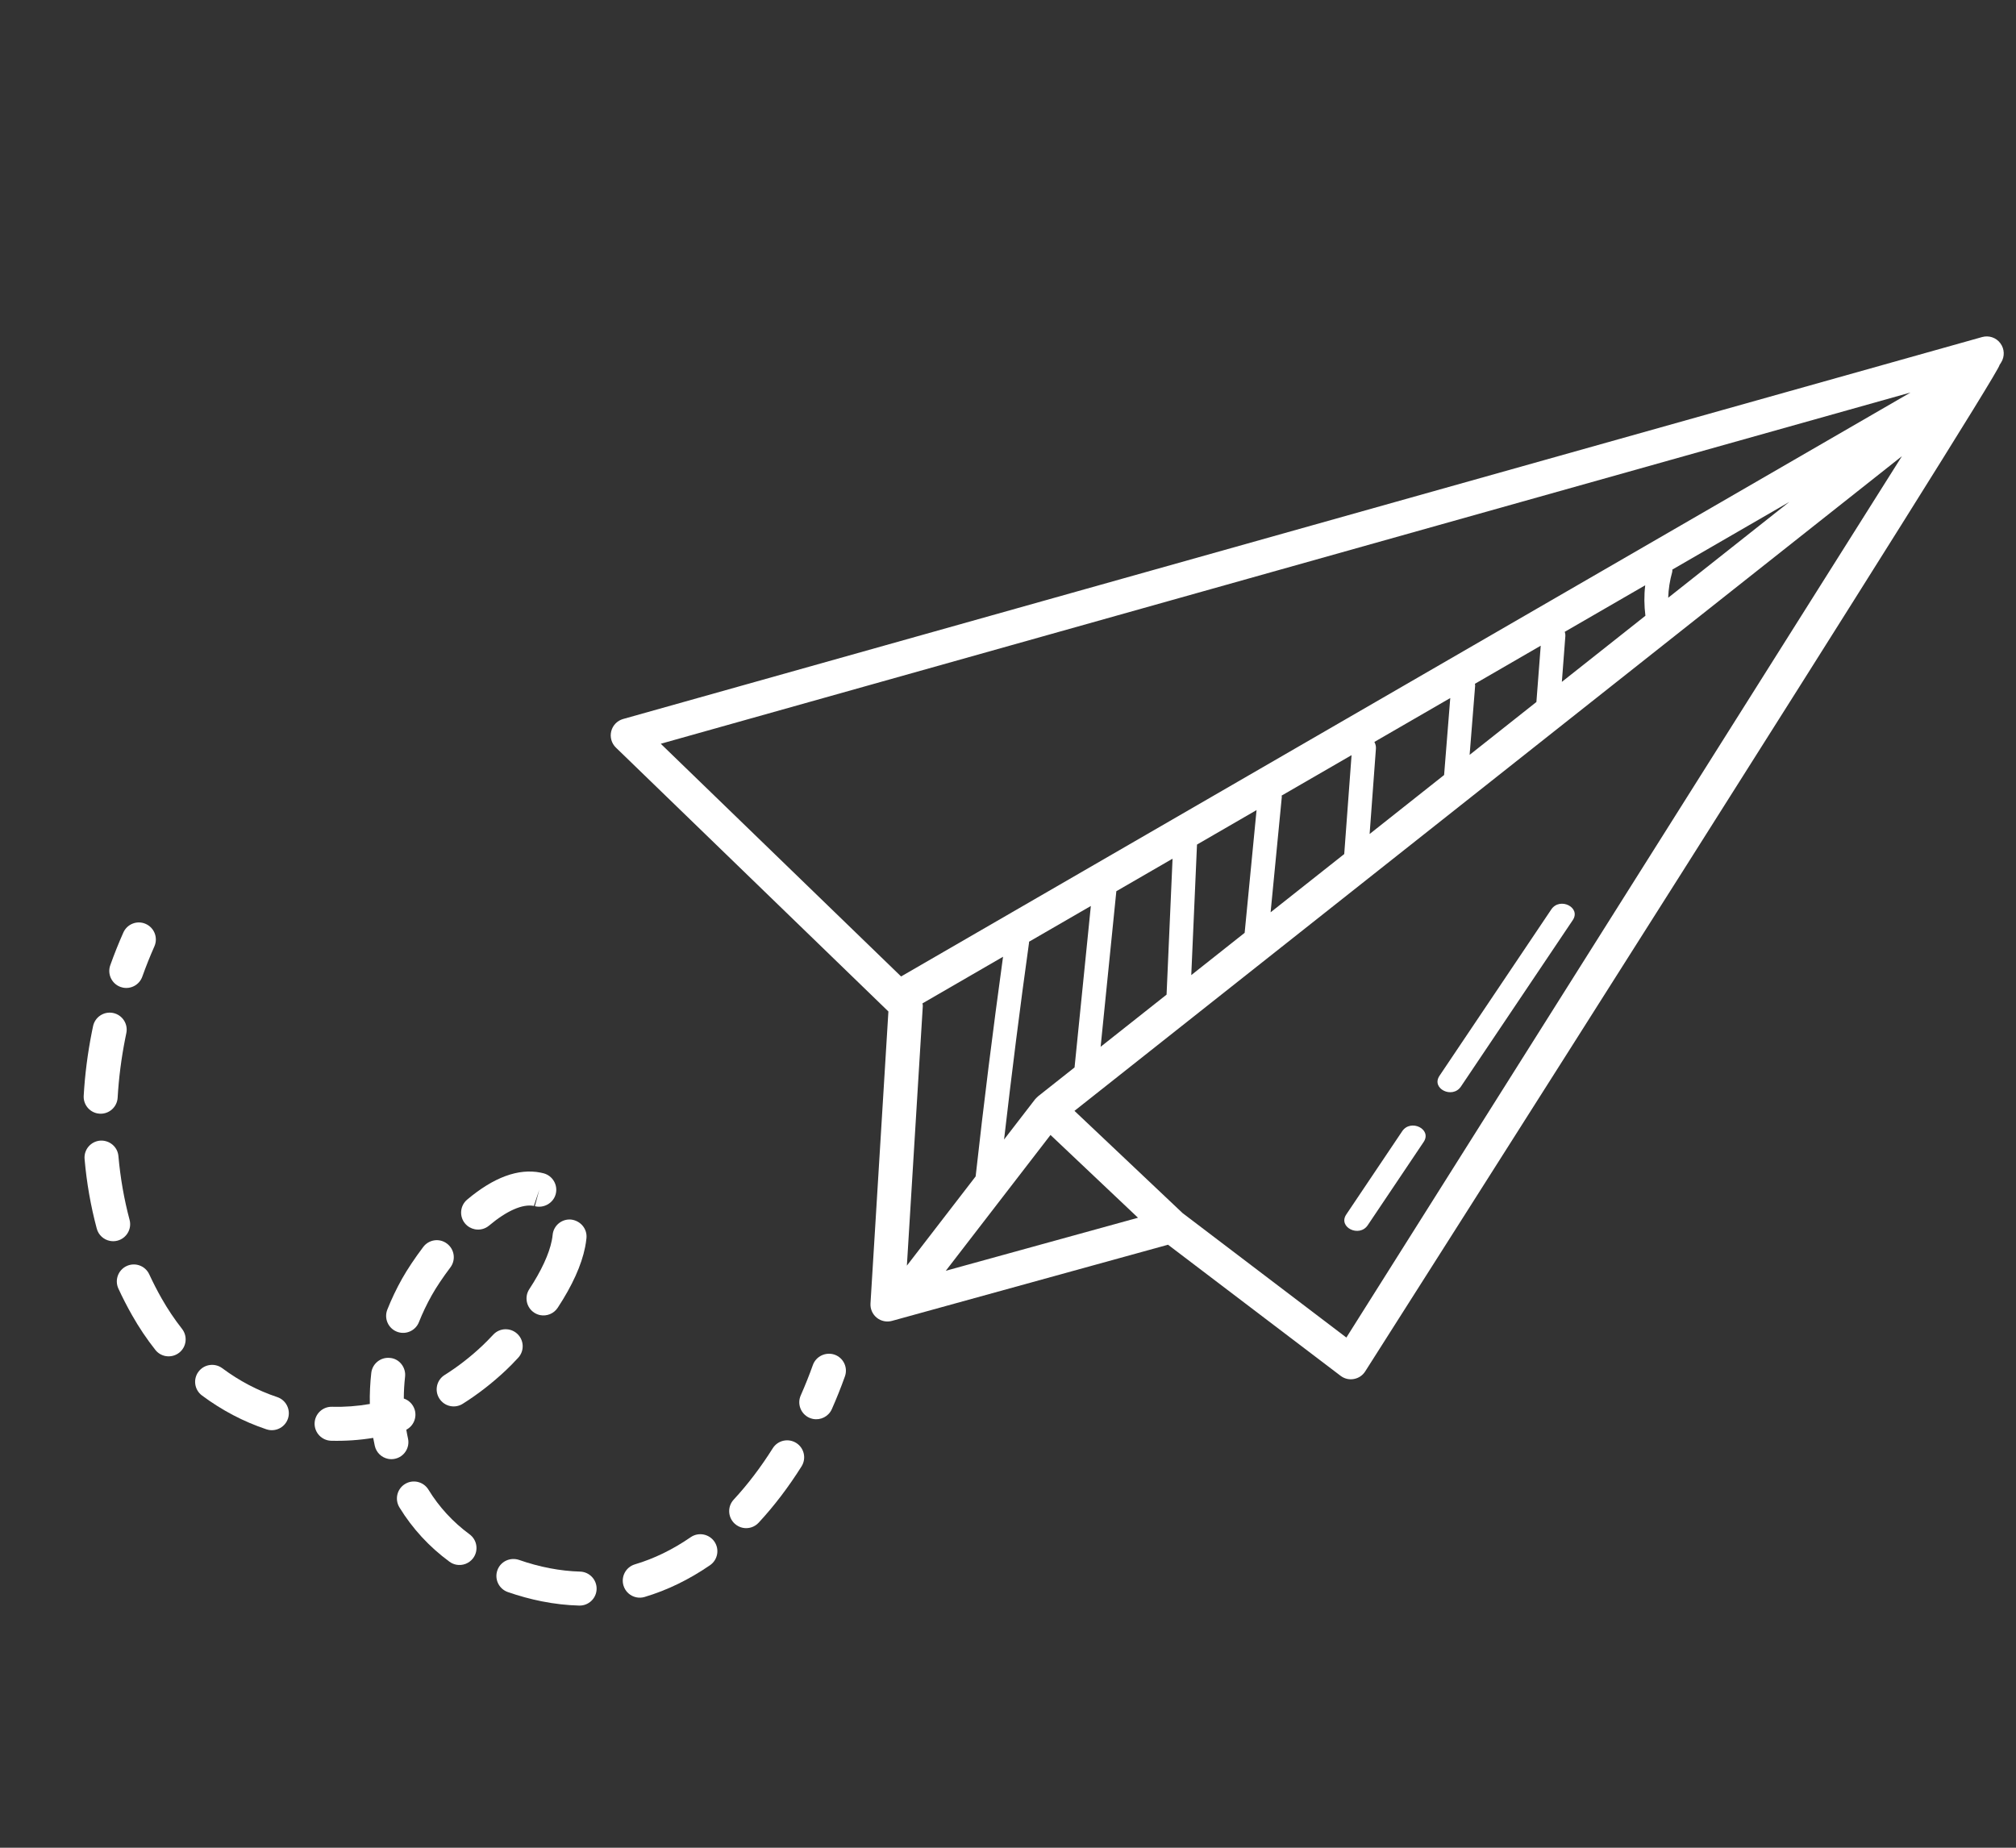 <svg xmlns="http://www.w3.org/2000/svg" width="96" height="88" viewBox="0 0 96 88" fill="none"><rect x="0" y="0" width="96" height="88" fill="#333333" stroke="none"/><path d="M95.255 16.348C95.056 16.078 94.712 15.963 94.388 16.052L29.672 34.243C29.394 34.322 29.177 34.544 29.107 34.824C29.036 35.105 29.12 35.402 29.328 35.604L42.305 48.173L41.452 62.079C41.436 62.34 41.547 62.593 41.75 62.757C41.854 62.842 41.974 62.897 42.102 62.922C42.223 62.946 42.351 62.942 42.476 62.908L55.62 59.281L63.837 65.524C64.019 65.663 64.248 65.719 64.472 65.676C64.694 65.636 64.891 65.504 65.011 65.312C65.011 65.312 95.31 17.696 95.215 17.385L95.292 17.263C95.47 16.981 95.456 16.617 95.255 16.348ZM31.465 35.422L90.979 18.693L42.909 46.505L31.465 35.422ZM79.636 27.126L85.204 23.905L79.438 28.468C79.451 28.058 79.515 27.65 79.628 27.245C79.64 27.201 79.634 27.165 79.636 27.126ZM78.353 29.326L74.374 32.475C74.429 31.752 74.484 31.029 74.54 30.306C74.546 30.226 74.533 30.156 74.513 30.09L78.344 27.874C78.286 28.356 78.292 28.84 78.353 29.326ZM73.162 33.433L69.982 35.951C70.069 34.854 70.157 33.757 70.245 32.659C70.248 32.625 70.236 32.597 70.234 32.566L73.368 30.752C73.299 31.645 73.231 32.539 73.162 33.433ZM68.767 36.911L65.22 39.72C65.32 38.365 65.42 37.012 65.52 35.657C65.53 35.532 65.495 35.429 65.447 35.335L69.06 33.245C68.963 34.467 68.865 35.69 68.767 36.911ZM64.011 40.675L60.505 43.449C60.683 41.62 60.861 39.791 61.038 37.962C61.04 37.936 61.032 37.915 61.031 37.89L64.36 35.965C64.244 37.535 64.127 39.105 64.011 40.675ZM59.269 44.427L56.727 46.44C56.818 44.367 56.91 42.295 57 40.223L59.836 38.581C59.647 40.531 59.457 42.479 59.269 44.427ZM55.551 47.37L52.411 49.854C52.66 47.385 52.909 44.915 53.159 42.445L55.836 40.896C55.74 43.054 55.646 45.212 55.551 47.37ZM51.169 50.838L49.426 52.217C49.404 52.234 49.387 52.258 49.367 52.277C49.359 52.285 49.348 52.287 49.34 52.296C49.334 52.303 49.332 52.311 49.326 52.319C49.314 52.332 49.298 52.343 49.288 52.357L47.813 54.27C48.175 51.139 48.566 48.011 49.003 44.889C49.005 44.875 48.999 44.864 49.001 44.851L51.945 43.148C51.687 45.711 51.428 48.275 51.169 50.838ZM43.944 47.9C43.947 47.861 43.929 47.825 43.927 47.787L47.764 45.566C47.285 49.048 46.846 52.534 46.459 56.028L43.185 60.277L43.944 47.9ZM45.039 60.521L50.024 54.054L54.191 57.996L45.039 60.521ZM64.113 63.702L56.314 57.775L51.165 52.906L90.568 21.726L64.113 63.702Z" fill="white"></path><path d="M5.742 47.005C5.78 47.018 5.818 47.029 5.857 47.037C6.244 47.114 6.64 46.897 6.776 46.514C6.951 46.024 7.143 45.543 7.353 45.07C7.533 44.661 7.348 44.183 6.939 44.002C6.53 43.819 6.052 44.007 5.872 44.416C5.646 44.925 5.439 45.443 5.251 45.97C5.101 46.392 5.321 46.855 5.742 47.005Z" fill="white"></path><path d="M4.747 53.041C5.194 53.066 5.576 52.724 5.602 52.279C5.656 51.345 5.777 50.397 5.963 49.462L6.015 49.205C6.108 48.767 5.828 48.338 5.391 48.245L5.382 48.243C4.947 48.157 4.524 48.436 4.432 48.87L4.375 49.146C4.175 50.153 4.043 51.176 3.986 52.185C3.962 52.593 4.245 52.949 4.634 53.026C4.672 53.033 4.709 53.038 4.747 53.041Z" fill="white"></path><path d="M37.914 68.721C37.534 68.484 37.035 68.597 36.798 68.975C36.229 69.879 35.604 70.702 34.939 71.419C34.635 71.746 34.654 72.258 34.982 72.563C35.096 72.668 35.231 72.736 35.373 72.764C35.64 72.817 35.927 72.735 36.125 72.521C36.859 71.73 37.546 70.827 38.169 69.838C38.407 69.458 38.294 68.959 37.914 68.721Z" fill="white"></path><path d="M6.17 58.095C5.91 57.12 5.731 56.1 5.639 55.061C5.602 54.615 5.208 54.291 4.763 54.324C4.318 54.364 3.988 54.755 4.028 55.202C4.126 56.334 4.322 57.447 4.608 58.514C4.69 58.821 4.939 59.04 5.232 59.098C5.351 59.122 5.475 59.119 5.599 59.086C6.03 58.969 6.286 58.526 6.17 58.095Z" fill="white"></path><path d="M19.429 68.512C19.399 68.373 19.371 68.233 19.348 68.092C19.686 67.916 19.862 67.519 19.748 67.14C19.668 66.878 19.469 66.687 19.229 66.606C19.23 66.263 19.25 65.918 19.289 65.569C19.34 65.125 19.014 64.709 18.576 64.673C18.132 64.623 17.731 64.942 17.68 65.385C17.624 65.882 17.601 66.378 17.611 66.866C17.015 66.97 16.412 67.015 15.813 66.999C15.366 66.986 14.994 67.338 14.981 67.785C14.97 68.233 15.325 68.606 15.769 68.617C16.439 68.634 17.107 68.589 17.771 68.481C17.795 68.608 17.819 68.733 17.847 68.858C17.918 69.181 18.174 69.418 18.48 69.479C18.587 69.5 18.699 69.5 18.811 69.475C19.247 69.38 19.524 68.949 19.429 68.512Z" fill="white"></path><path d="M13.2 66.537C12.271 66.227 11.391 65.764 10.585 65.163C10.227 64.897 9.719 64.97 9.452 65.328C9.185 65.686 9.258 66.194 9.618 66.461C10.562 67.165 11.595 67.708 12.688 68.073C12.722 68.084 12.755 68.093 12.788 68.099C13.182 68.177 13.582 67.952 13.713 67.561C13.853 67.138 13.623 66.678 13.2 66.537Z" fill="white"></path><path d="M32.891 73.21C32.039 73.798 31.145 74.234 30.233 74.504C29.805 74.632 29.562 75.082 29.689 75.512C29.777 75.809 30.022 76.018 30.307 76.075C30.432 76.1 30.565 76.096 30.696 76.057C31.77 75.737 32.818 75.228 33.81 74.545C34.179 74.29 34.271 73.787 34.018 73.419C33.763 73.053 33.259 72.957 32.891 73.21Z" fill="white"></path><path d="M7.697 61.84C7.483 61.463 7.287 61.08 7.107 60.691C6.92 60.285 6.439 60.108 6.033 60.295C5.627 60.483 5.45 60.964 5.638 61.371C5.836 61.8 6.053 62.223 6.289 62.639C6.62 63.224 6.993 63.778 7.397 64.289C7.52 64.447 7.691 64.545 7.873 64.582C8.098 64.626 8.339 64.575 8.534 64.423C8.884 64.146 8.943 63.637 8.666 63.286C8.314 62.838 7.988 62.352 7.697 61.84Z" fill="white"></path><path d="M24.631 63.523C24.304 63.219 23.791 63.237 23.487 63.566C23.296 63.77 23.123 63.945 22.98 64.08C22.412 64.618 21.804 65.089 21.174 65.485C20.794 65.722 20.68 66.222 20.918 66.601C21.041 66.798 21.234 66.924 21.445 66.966C21.641 67.005 21.852 66.972 22.033 66.858C22.753 66.406 23.447 65.867 24.093 65.258C24.258 65.102 24.456 64.903 24.674 64.667C24.978 64.34 24.959 63.827 24.631 63.523Z" fill="white"></path><path d="M26.558 62.283C27.254 61.223 27.692 60.253 27.862 59.398C27.891 59.253 27.913 59.109 27.927 58.966C27.97 58.521 27.642 58.137 27.198 58.083C26.754 58.041 26.358 58.366 26.316 58.812C26.308 58.9 26.294 58.991 26.275 59.083C26.148 59.723 25.778 60.523 25.206 61.395C24.96 61.768 25.064 62.27 25.438 62.517C25.528 62.575 25.624 62.614 25.724 62.634C26.037 62.695 26.372 62.566 26.558 62.283Z" fill="white"></path><path d="M22.36 73.073C21.568 72.49 20.908 71.773 20.401 70.944C20.166 70.563 19.667 70.443 19.288 70.676C18.906 70.909 18.787 71.408 19.02 71.79C19.637 72.798 20.438 73.669 21.401 74.376C21.499 74.449 21.609 74.496 21.722 74.519C22.02 74.578 22.34 74.466 22.533 74.205C22.797 73.845 22.721 73.338 22.36 73.073Z" fill="white"></path><path d="M18.897 63.422C18.943 63.441 18.991 63.455 19.04 63.464C19.415 63.539 19.802 63.336 19.948 62.97C20.121 62.534 20.327 62.105 20.557 61.694C20.768 61.316 21.092 60.832 21.445 60.364C21.715 60.008 21.645 59.5 21.287 59.23C20.93 58.956 20.423 59.031 20.154 59.388C19.759 59.911 19.391 60.463 19.145 60.902C18.881 61.373 18.644 61.867 18.445 62.369C18.279 62.785 18.481 63.257 18.897 63.422Z" fill="white"></path><path d="M22.148 58.273C22.272 58.419 22.436 58.51 22.61 58.545C22.842 58.591 23.094 58.534 23.289 58.37C24.132 57.66 24.89 57.328 25.422 57.434L25.68 56.663L25.47 57.446C25.89 57.555 26.346 57.304 26.462 56.873C26.577 56.442 26.321 55.997 25.889 55.881C25.872 55.877 25.756 55.85 25.738 55.846C24.684 55.637 23.51 56.069 22.246 57.132C21.904 57.42 21.86 57.931 22.148 58.273Z" fill="white"></path><path d="M27.623 74.849C26.678 74.822 25.686 74.633 24.715 74.292C24.292 74.151 23.83 74.366 23.684 74.789C23.536 75.211 23.758 75.673 24.179 75.822C24.714 76.009 25.258 76.157 25.795 76.264C26.393 76.383 26.992 76.452 27.578 76.467C28.025 76.48 28.398 76.127 28.41 75.681C28.422 75.234 28.068 74.862 27.623 74.849Z" fill="white"></path><path d="M39.745 64.518C39.328 64.374 38.861 64.587 38.709 65.008C38.536 65.494 38.342 65.978 38.131 66.456C37.949 66.864 38.134 67.342 38.542 67.524C38.598 67.548 38.655 67.566 38.713 67.578C39.076 67.65 39.454 67.464 39.611 67.112C39.838 66.599 40.047 66.077 40.234 65.552C40.385 65.132 40.167 64.669 39.745 64.518Z" fill="white"></path><path d="M65.131 58.351C66.017 57.031 66.905 55.709 67.792 54.388C68.203 53.778 67.176 53.274 66.771 53.876C65.884 55.196 64.996 56.517 64.109 57.839C63.7 58.448 64.727 58.953 65.131 58.351Z" fill="white"></path><path d="M69.568 51.748C71.343 49.107 73.118 46.465 74.892 43.824C75.302 43.214 74.276 42.709 73.871 43.312C72.096 45.953 70.322 48.594 68.547 51.236C68.138 51.845 69.163 52.35 69.568 51.748Z" fill="white"></path></svg>